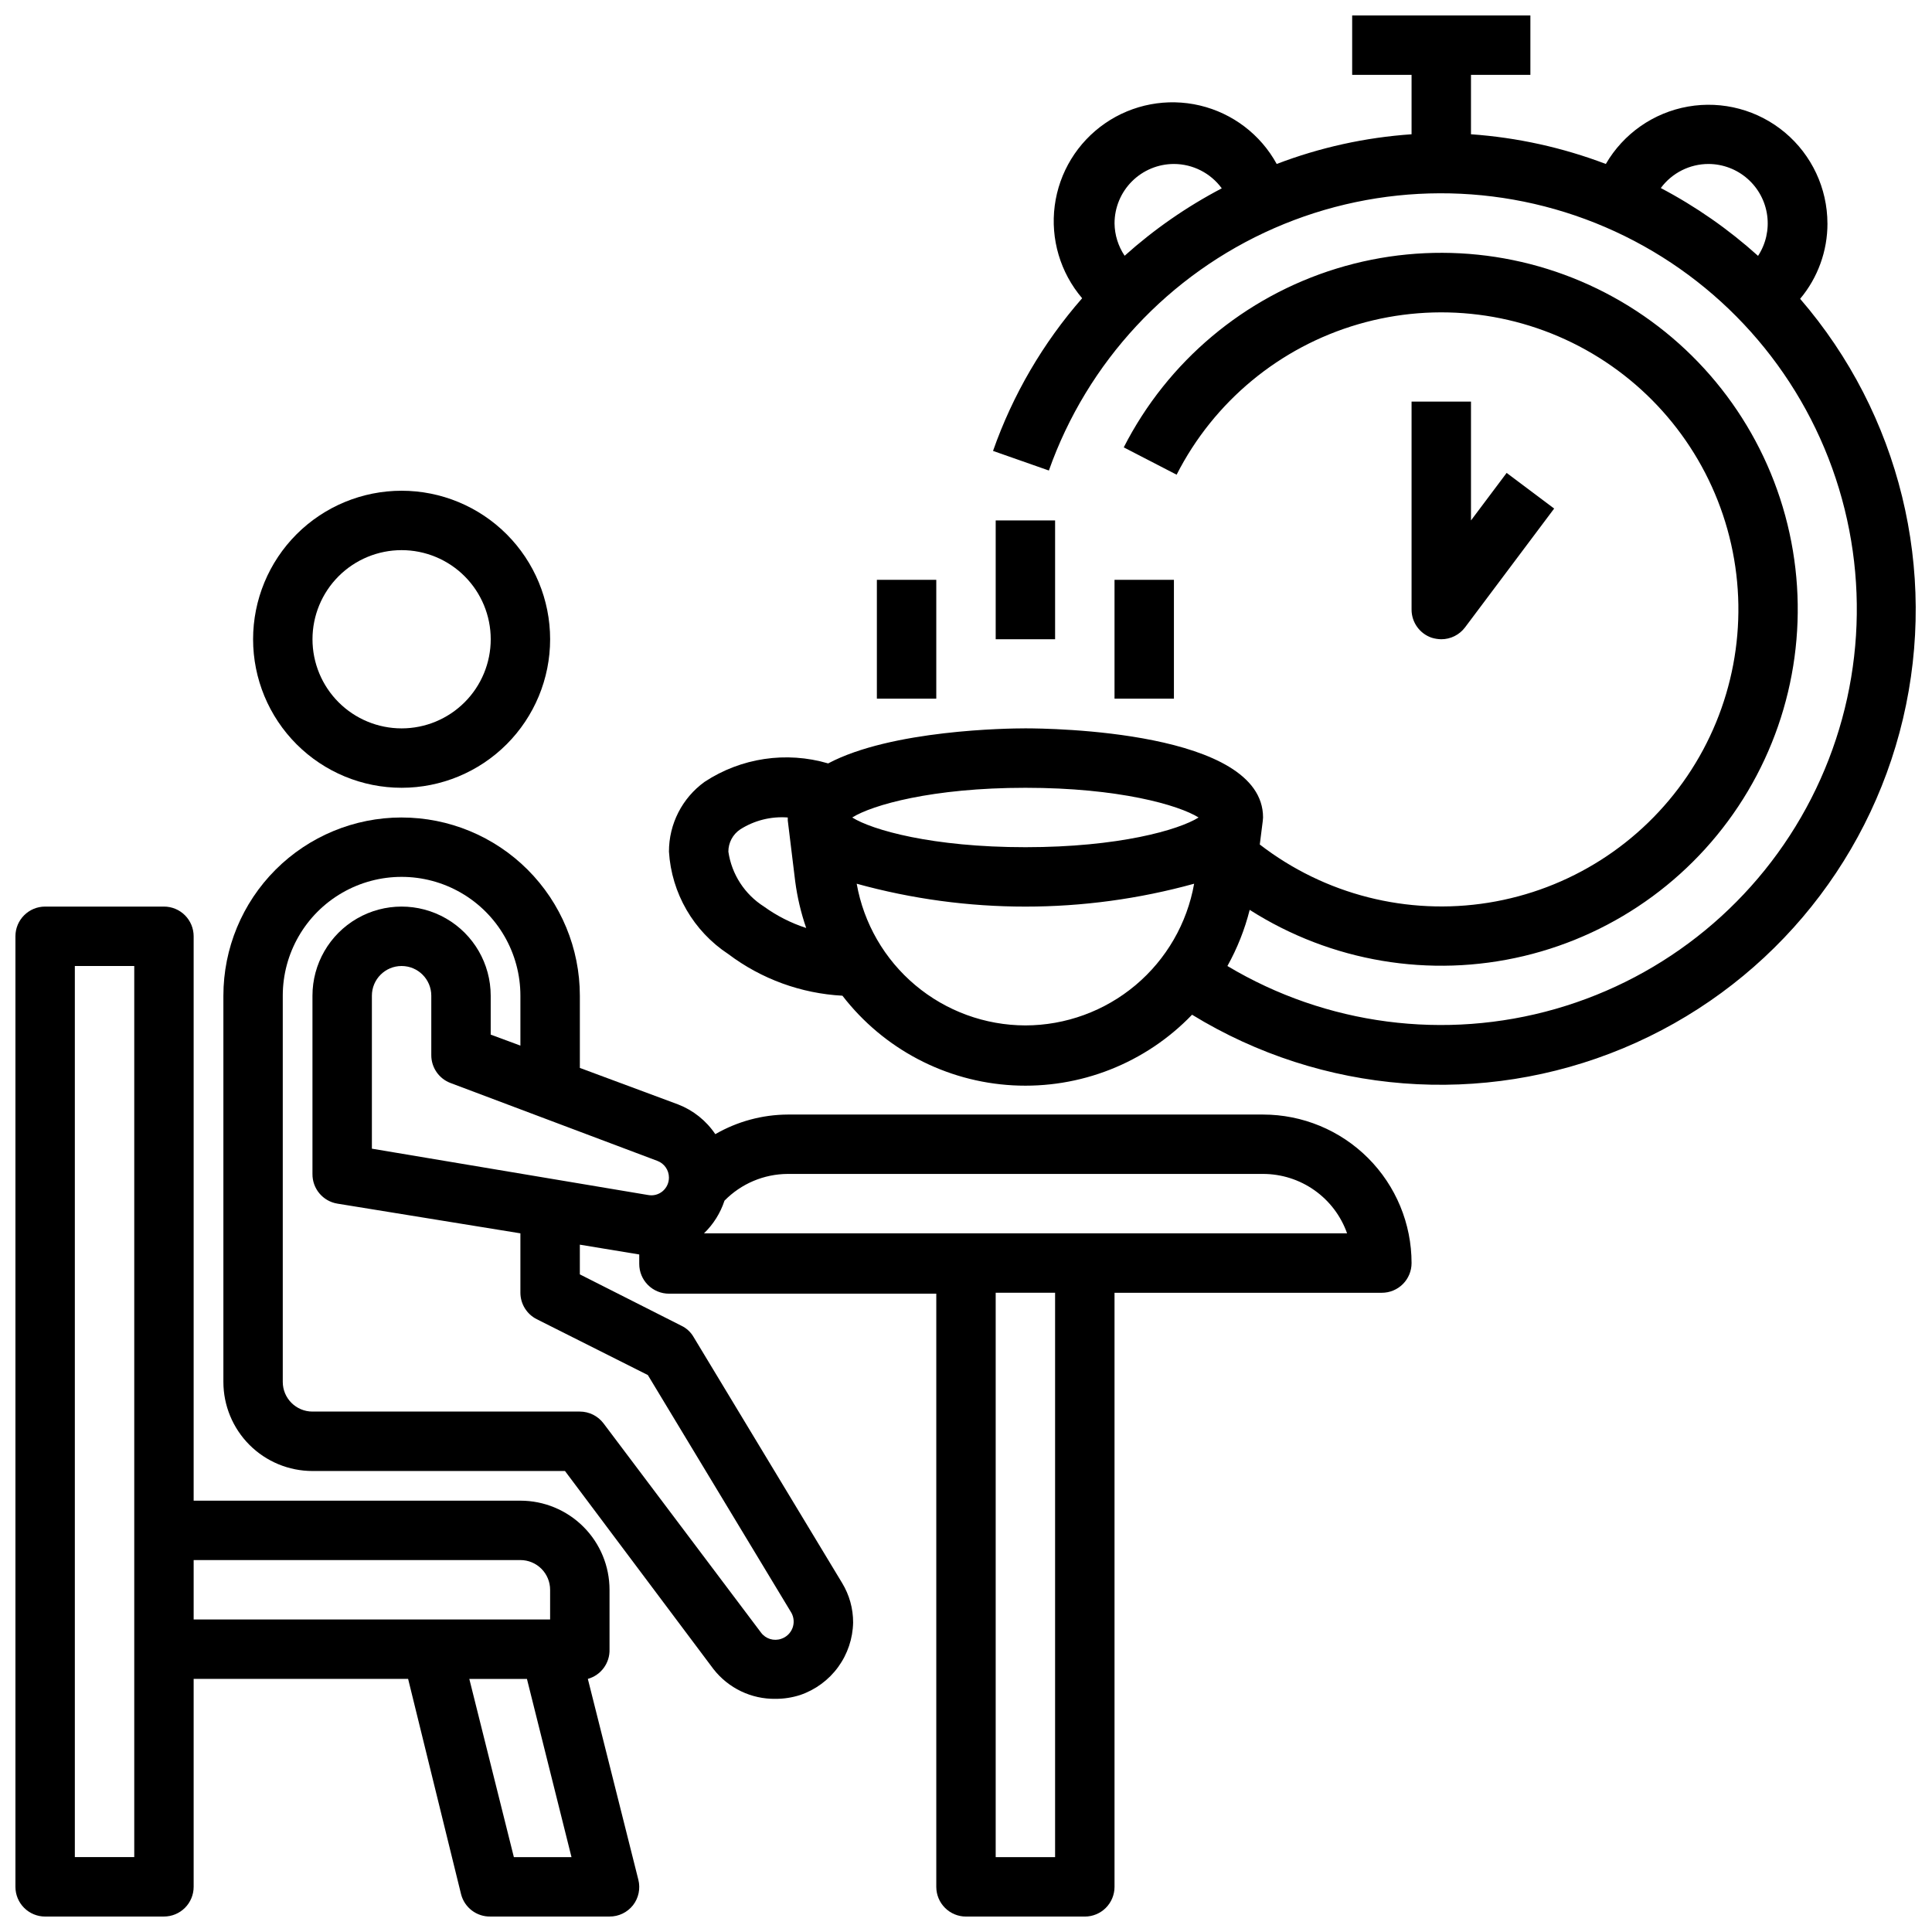 <?xml version="1.0" encoding="UTF-8"?>
<!-- Uploaded to: ICON Repo, www.iconrepo.com, Generator: ICON Repo Mixer Tools -->
<svg width="800px" height="800px" version="1.1" viewBox="144 144 512 512" xmlns="http://www.w3.org/2000/svg">
 <defs>
  <clipPath id="c">
   <path d="m321 148.09h330.9v283.91h-330.9z"/>
  </clipPath>
  <clipPath id="b">
   <path d="m148.09 384h165.91v267.9h-165.91z"/>
  </clipPath>
  <clipPath id="a">
   <path d="m203 360h316v291.9h-316z"/>
  </clipPath>
 </defs>
 <g clip-path="url(#c)">
  <path d="m628.29 203.2c-0.02-9.297-4.141-18.105-11.262-24.078-7.121-5.969-16.52-8.488-25.672-6.883-9.152 1.609-17.129 7.176-21.793 15.215-11.465-4.359-23.504-7.012-35.738-7.871v-15.746h15.742v-15.742h-47.23v15.742h15.742v15.746c-12.238 0.84-24.281 3.492-35.738 7.871-4.285-7.812-11.68-13.441-20.352-15.496-8.672-2.051-17.805-0.336-25.141 4.727-7.332 5.059-12.18 12.992-13.336 21.824-1.156 8.836 1.484 17.75 7.266 24.527-10.379 11.859-18.395 25.594-23.617 40.461l14.801 5.195c10.168-28.754 31.797-52.012 59.742-64.234 27.945-12.223 59.703-12.316 87.723-0.262 28.016 12.055 49.785 35.184 60.125 63.879 10.336 28.691 8.324 60.391-5.566 87.543-13.891 27.156-38.41 47.34-67.73 55.75-29.316 8.41-60.809 4.293-86.98-11.367 2.609-4.68 4.594-9.684 5.902-14.879 21.57 13.75 47.789 18.164 72.672 12.234 24.879-5.926 46.293-21.691 59.348-43.688 13.051-21.996 16.625-48.344 9.902-73.023-6.719-24.68-23.16-45.578-45.562-57.922-22.402-12.34-48.852-15.07-73.305-7.562-24.449 7.508-44.812 24.605-56.43 47.395l14.012 7.242c9.855-19.367 27.273-33.797 48.137-39.875 20.859-6.078 43.309-3.266 62.023 7.777 18.711 11.043 32.031 29.328 36.797 50.527 4.769 21.199 0.562 43.426-11.621 61.418-12.188 17.988-31.266 30.145-52.723 33.582-21.453 3.438-43.375-2.144-60.574-15.426l0.789-6.219 0.078-0.945c0-22.984-56.52-23.617-62.977-23.617-4.644 0-35.504 0.395-52.27 9.289v0.004c-11.102-3.269-23.082-1.484-32.746 4.879-5.945 4.285-9.461 11.172-9.449 18.5 0.672 11.027 6.508 21.094 15.746 27.16 8.754 6.598 19.277 10.434 30.227 11.02 10.887 14.113 27.375 22.785 45.172 23.754 17.797 0.965 35.133-5.867 47.484-18.715 34.445 21.113 76.93 24.422 114.23 8.895 37.301-15.531 64.887-48.008 74.172-87.328 9.289-39.32-0.852-80.707-27.258-111.29 4.691-5.602 7.258-12.684 7.242-19.992zm-186.25 8.578c-1.707-2.539-2.637-5.519-2.676-8.578 0-4.176 1.656-8.18 4.609-11.133s6.957-4.613 11.133-4.613c5.012 0.012 9.719 2.41 12.676 6.457-9.289 4.863-17.938 10.867-25.742 17.867zm167.83 0c-7.805-7.023-16.453-13.055-25.742-17.945 2.973-4.019 7.676-6.383 12.676-6.379 3.797 0.02 7.461 1.414 10.312 3.922 2.852 2.508 4.703 5.961 5.207 9.727 0.508 3.762-0.363 7.582-2.453 10.754zm-263.4 172.48c-5.121-3.242-8.574-8.562-9.445-14.562-0.004-2.371 1.176-4.586 3.148-5.902 3.746-2.387 8.168-3.488 12.594-3.152v0.789l1.969 16.137c0.551 4.207 1.527 8.348 2.914 12.359-4-1.293-7.773-3.207-11.18-5.668zm69.273 31.488c-10.672-0.02-21-3.793-29.172-10.656-8.176-6.863-13.676-16.383-15.539-26.895 29.258 8.086 60.164 8.086 89.426 0-1.867 10.512-7.367 20.031-15.539 26.895-8.176 6.863-18.5 10.637-29.176 10.656zm0-47.23c-24.719 0-40.621-4.566-45.895-7.871 5.273-3.305 21.176-7.871 45.895-7.871s40.621 4.566 45.895 7.871c-5.273 3.305-21.176 7.871-45.895 7.871z"/>
 </g>
 <path d="m518.08 250.43v55.105c-0.008 3.383 2.148 6.394 5.356 7.477 0.816 0.246 1.664 0.379 2.516 0.395 2.481 0 4.812-1.168 6.301-3.148l23.617-31.488-12.594-9.445-9.449 12.594v-31.488z"/>
 <g clip-path="url(#b)">
  <path d="m155.96 651.9h31.488c2.09 0 4.09-0.828 5.566-2.305 1.477-1.477 2.305-3.481 2.305-5.566v-55.105h56.836l14.016 56.996c0.887 3.598 4.164 6.09 7.871 5.981h31.488c2.422 0.016 4.715-1.09 6.219-2.992 1.492-1.914 2.012-4.414 1.418-6.769l-13.383-53.215c3.504-0.98 5.879-4.234 5.746-7.871v-15.742c0-6.266-2.488-12.273-6.918-16.699-4.43-4.43-10.438-6.918-16.699-6.918h-86.594v-149.57c0-2.086-0.828-4.09-2.305-5.566-1.477-1.477-3.477-2.305-5.566-2.305h-31.488c-4.348 0-7.871 3.523-7.871 7.871v251.91c0 2.086 0.828 4.09 2.305 5.566 1.477 1.477 3.481 2.305 5.566 2.305zm124.22-15.742-11.809-47.23h15.273l11.809 47.23zm-84.859-78.723h86.594c2.09 0 4.09 0.832 5.566 2.309 1.477 1.477 2.305 3.477 2.305 5.566v7.871h-94.465zm-31.488-157.44h15.746v236.16h-15.746z"/>
 </g>
 <g clip-path="url(#a)">
  <path d="m250.43 360.64c-12.527 0-24.539 4.977-33.398 13.836-8.855 8.859-13.832 20.871-13.832 33.398v102.34c0 6.262 2.488 12.27 6.914 16.699 4.43 4.43 10.438 6.918 16.699 6.918h66.914l39.359 52.508v-0.004c3.949 5.059 10.039 7.973 16.453 7.875 2.219 0.004 4.422-0.34 6.535-1.023 4.023-1.375 7.531-3.957 10.035-7.394 2.508-3.438 3.894-7.562 3.977-11.816 0.012-3.691-0.996-7.312-2.914-10.469l-39.359-65.18c-0.746-1.301-1.875-2.344-3.227-2.992l-26.922-13.617v-7.871l15.742 2.598v2.519-0.004c0 2.09 0.828 4.094 2.305 5.566 1.477 1.477 3.481 2.309 5.566 2.309h70.848v157.2c0 2.086 0.832 4.09 2.309 5.566 1.477 1.477 3.477 2.305 5.566 2.305h31.488c2.086 0 4.09-0.828 5.566-2.305 1.473-1.477 2.305-3.481 2.305-5.566v-157.44h70.848c2.086 0 4.09-0.828 5.566-2.305 1.477-1.477 2.305-3.481 2.305-5.566 0-10.438-4.144-20.449-11.527-27.832-7.383-7.383-17.395-11.527-27.832-11.527h-125.95c-6.746 0.031-13.363 1.824-19.207 5.195-2.398-3.57-5.832-6.316-9.84-7.871l-26.055-9.684v-19.129c0-12.527-4.977-24.539-13.836-33.398s-20.871-13.836-33.398-13.836zm173.18 275.52h-15.742v-149.57h15.742zm-93.047-165.31c2.488-2.402 4.352-5.375 5.434-8.66 4.418-4.508 10.453-7.059 16.766-7.086h125.95c4.887 0 9.652 1.512 13.641 4.332 3.992 2.82 7.008 6.809 8.637 11.414zm-14.879 37.551 38.023 62.977v-0.004c0.707 1.254 0.82 2.758 0.301 4.098-0.52 1.344-1.609 2.383-2.977 2.832-1.953 0.68-4.125 0.012-5.356-1.652l-41.719-55.422c-1.488-1.98-3.82-3.148-6.297-3.148h-70.852c-4.348 0-7.871-3.523-7.871-7.871v-102.34c0-11.25 6.004-21.645 15.746-27.27s21.746-5.625 31.488 0c9.742 5.625 15.742 16.02 15.742 27.27v13.227l-7.871-2.914v-10.312c0-8.438-4.5-16.234-11.809-20.453-7.309-4.219-16.309-4.219-23.617 0-7.305 4.219-11.809 12.016-11.809 20.453v47.23c-0.047 3.902 2.766 7.25 6.613 7.875l48.492 7.871v15.742c0.008 2.965 1.684 5.672 4.328 7.008zm2.519-56.758c1.844 0.688 3.066 2.441 3.07 4.406 0.012 1.391-0.594 2.719-1.652 3.621-1.066 0.906-2.484 1.281-3.856 1.023l-73.211-12.281v-40.539c0-4.348 3.523-7.871 7.871-7.871 4.348 0 7.871 3.523 7.871 7.871v15.742c-0.008 3.297 2.031 6.246 5.117 7.402z"/>
 </g>
 <path d="m250.43 352.77c10.438 0 20.449-4.144 27.832-11.527 7.383-7.383 11.527-17.395 11.527-27.832s-4.144-20.449-11.527-27.832c-7.383-7.383-17.395-11.527-27.832-11.527s-20.449 4.144-27.832 11.527c-7.379 7.383-11.527 17.395-11.527 27.832s4.148 20.449 11.527 27.832c7.383 7.383 17.395 11.527 27.832 11.527zm0-62.977c6.266 0 12.27 2.488 16.699 6.918 4.43 4.43 6.918 10.438 6.918 16.699s-2.488 12.27-6.918 16.699c-4.43 4.43-10.434 6.918-16.699 6.918-6.262 0-12.27-2.488-16.699-6.918-4.43-4.43-6.918-10.438-6.918-16.699s2.488-12.27 6.918-16.699c4.43-4.43 10.438-6.918 16.699-6.918z"/>
 <path d="m407.87 281.92h15.742v31.488h-15.742z"/>
 <path d="m439.36 297.66h15.742v31.488h-15.742z"/>
 <path d="m376.38 297.66h15.742v31.488h-15.742z"/>
</svg>
